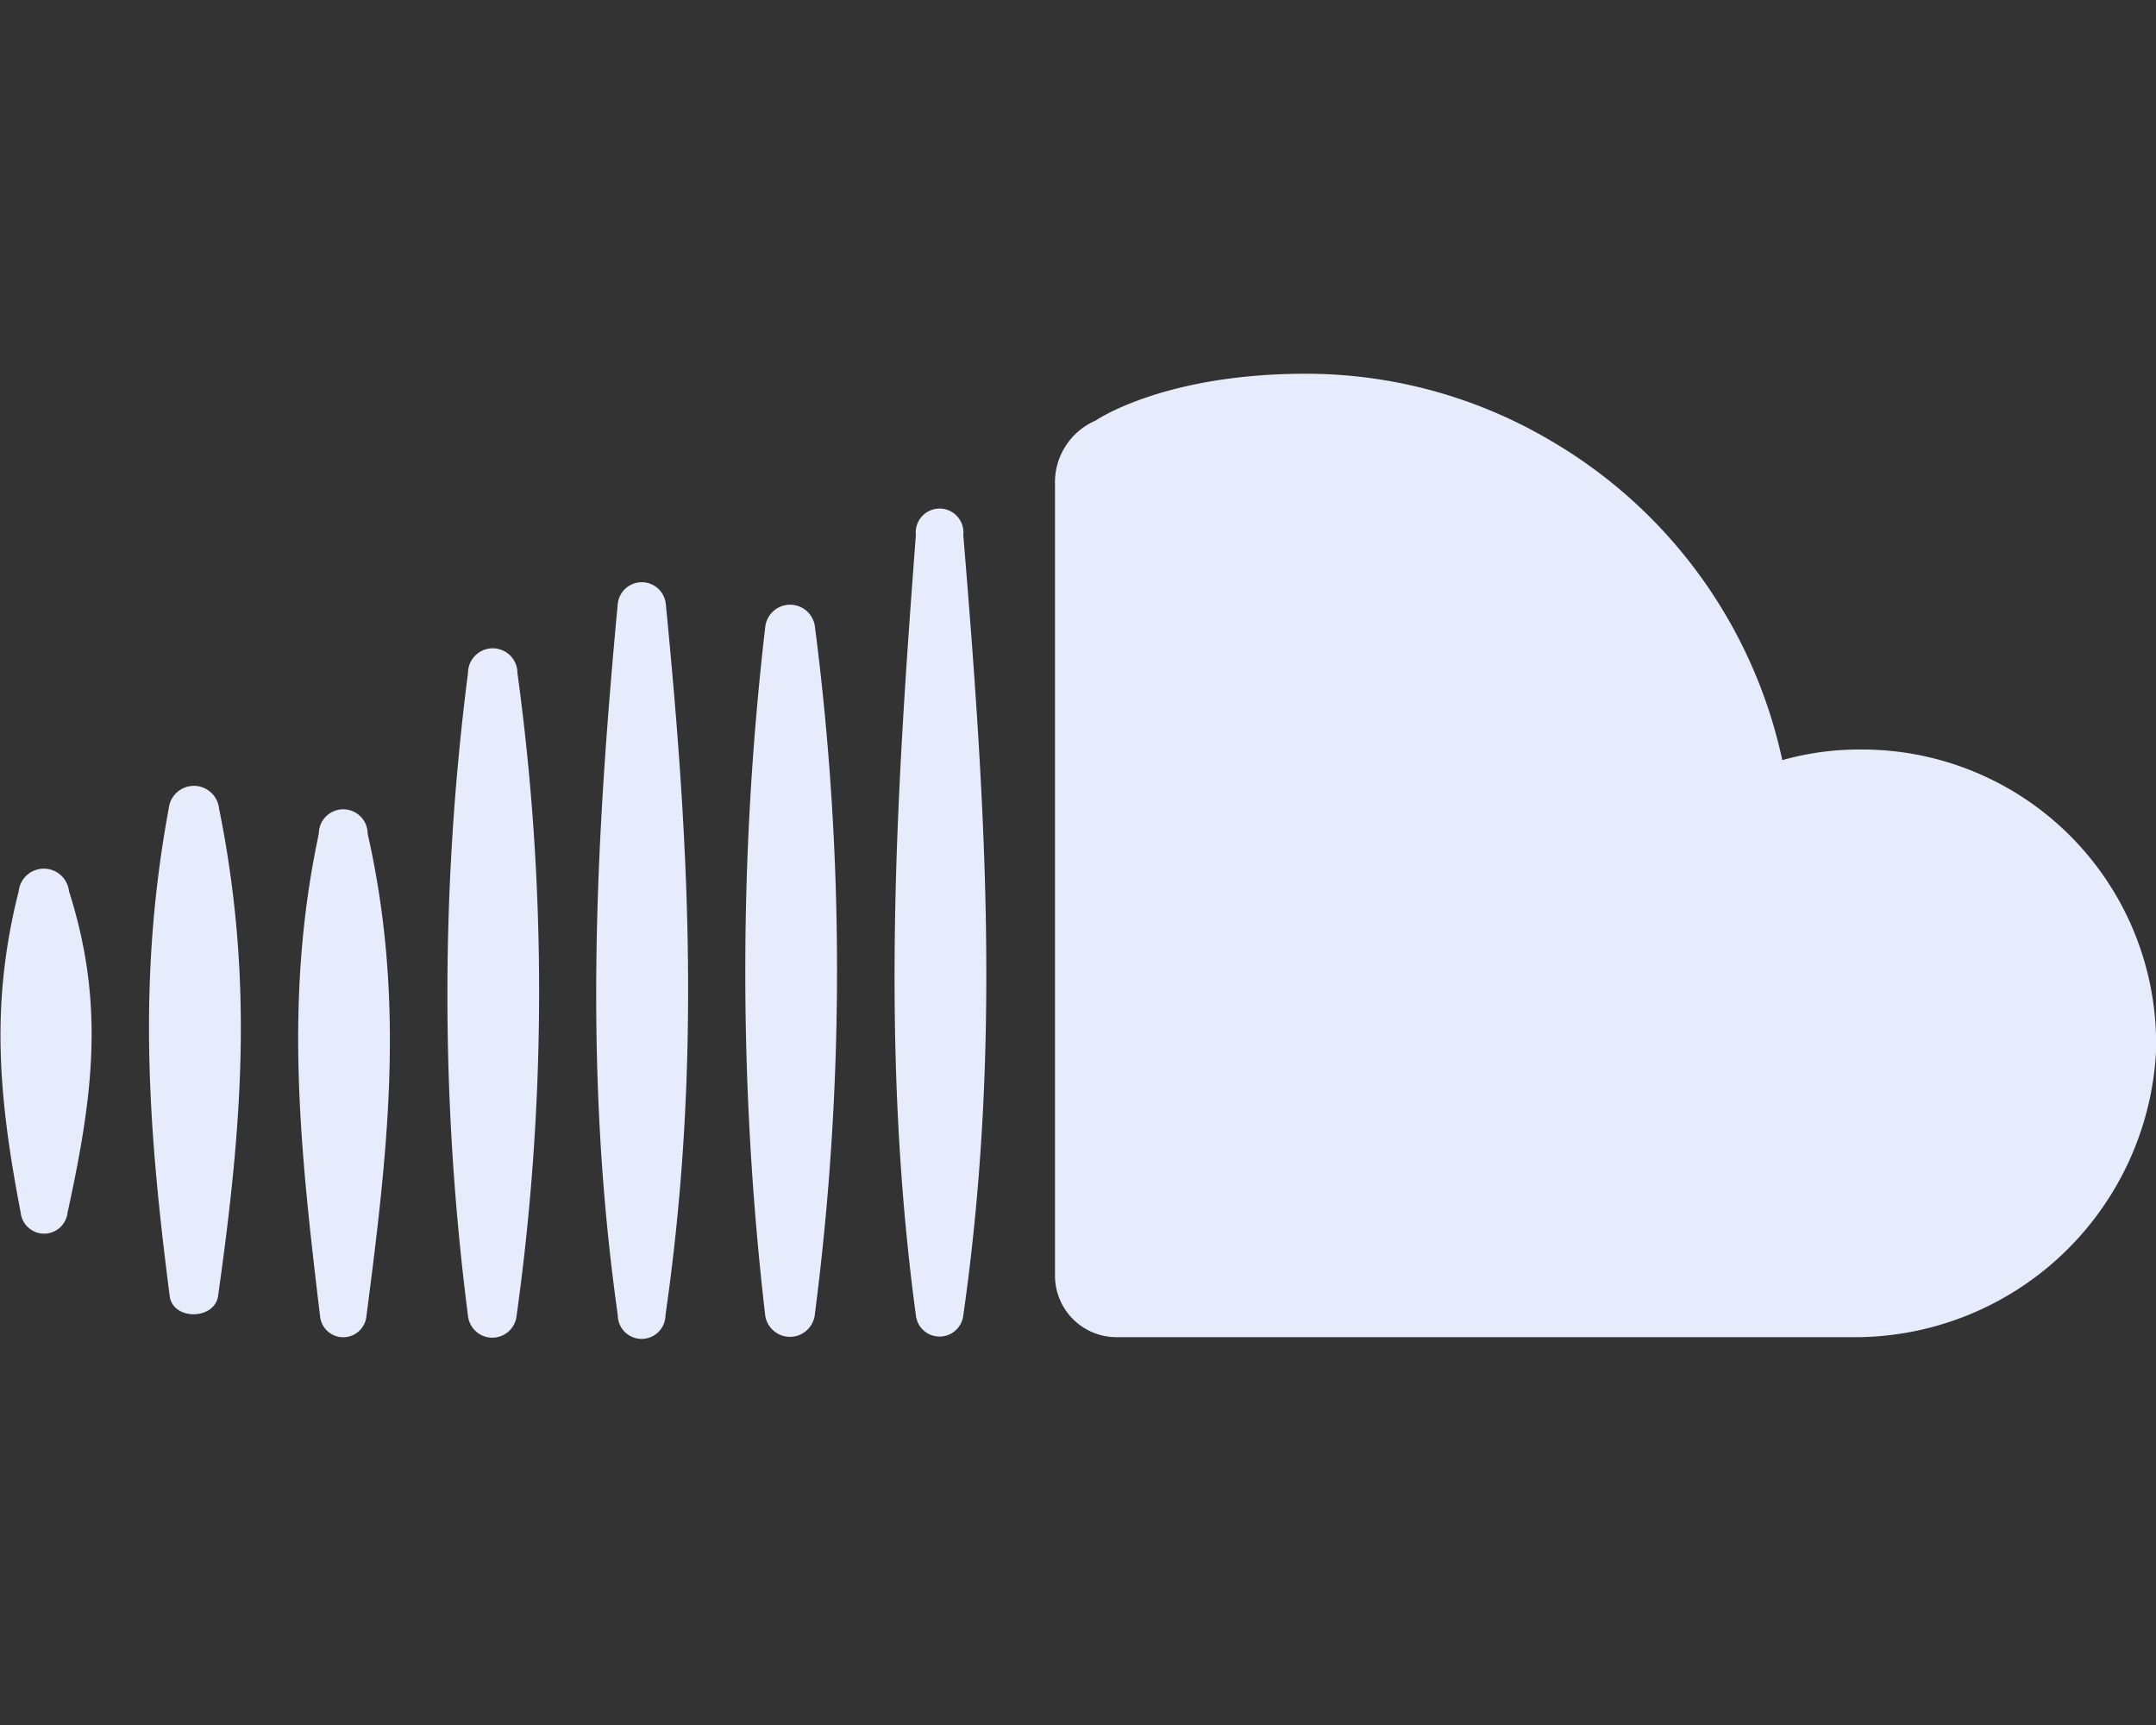 <?xml version="1.0" encoding="UTF-8" standalone="no"?>
<svg
   viewBox="0 -13 75 60"
   version="1.1"
   id="svg8"
   sodipodi:docname="54546-1717072325-sc-logo-cloud-black-7412d7.svg"
   width="75"
   height="60"
   inkscape:version="1.4 (e7c3feb1, 2024-10-09)"
   xmlns:inkscape="http://www.inkscape.org/namespaces/inkscape"
   xmlns:sodipodi="http://sodipodi.sourceforge.net/DTD/sodipodi-0.dtd"
   xmlns="http://www.w3.org/2000/svg"
   xmlns:svg="http://www.w3.org/2000/svg">
  <rect x="0" y="-13" width="75" height="60" fill="#333333" stroke="none"/>
  <defs
     id="defs8" />
  <sodipodi:namedview
     id="namedview8"
     pagecolor="#ffffff"
     bordercolor="#000000"
     borderopacity="0.25"
     inkscape:showpageshadow="2"
     inkscape:pageopacity="0.0"
     inkscape:pagecheckerboard="0"
     inkscape:deskcolor="#d1d1d1"
     inkscape:zoom="4.0119926"
     inkscape:cx="16.824558"
     inkscape:cy="30.907335"
     inkscape:window-width="1104"
     inkscape:window-height="775"
     inkscape:window-x="60"
     inkscape:window-y="38"
     inkscape:window-maximized="0"
     inkscape:current-layer="svg8">
    <inkscape:page
       x="0"
       y="0"
       width="75"
       height="60"
       id="page2"
       margin="0"
       bleed="0" />
  </sodipodi:namedview>
  <g
     id="Layer_2"
     data-name="Layer 2"
     style="fill:#e7ecfd;fill-opacity:1">
    <g
       id="Orange"
       style="fill:#e7ecfd;fill-opacity:1">
      <path
         d="M 75,23.6 A 10.5,10.5 0 0 1 64.37,33.51 H 38.82 A 2.14,2.14 0 0 1 36.7,31.38 V 3.87 a 2.34,2.34 0 0 1 1.41,-2.24 c 0,0 2.35,-1.63 7.3,-1.63 A 16.74,16.74 0 0 1 54,2.36 17,17 0 0 1 62,13.44 9.8,9.8 0 0 1 64.71,13.07 10.23,10.23 0 0 1 75,23.6 Z"
         id="path1"
         style="fill:#e7ecfd;fill-opacity:1" />
      <path
         d="m 33.51,5.61 a 0.83,0.83 0 1 0 -1.65,0 c -0.7,9.25 -1.24,17.92 0,27.14 a 0.83,0.83 0 0 0 1.65,0 c 1.33,-9.3 0.77,-17.81 0,-27.14 z"
         id="path2"
         style="fill:#e7ecfd;fill-opacity:1" />
      <path
         d="m 28.35,8.81 a 0.87,0.87 0 0 0 -1.73,0 103.7,103.7 0 0 0 0,23.95 0.87,0.87 0 0 0 1.72,0 93.2,93.2 0 0 0 0.01,-23.95 z"
         id="path3"
         style="fill:#e7ecfd;fill-opacity:1" />
      <path
         d="m 23.16,8 a 0.84,0.84 0 0 0 -1.67,0 c -0.79,8.44 -1.19,16.32 0,24.74 a 0.83,0.83 0 0 0 1.66,0 C 24.38,24.21 24,16.55 23.16,8 Z"
         id="path4"
         style="fill:#e7ecfd;fill-opacity:1" />
      <path
         d="m 18,10.41 a 0.86,0.86 0 0 0 -1.72,0 87.61,87.61 0 0 0 0,22.36 0.85,0.85 0 0 0 1.69,0 A 81.68,81.68 0 0 0 18,10.41 Z"
         id="path5"
         style="fill:#e7ecfd;fill-opacity:1" />
      <path
         d="m 12.79,16 a 0.85,0.85 0 0 0 -1.7,0 c -1.23,5.76 -0.65,11 0.05,16.83 a 0.81,0.81 0 0 0 1.6,0 C 13.51,26.92 14.1,21.8 12.79,16 Z"
         id="path6"
         style="fill:#e7ecfd;fill-opacity:1" />
      <path
         d="m 7.62,15.12 a 0.88,0.88 0 0 0 -1.75,0 C 4.78,21 5.14,26.18 5.9,32.05 c 0.08,0.89 1.59,0.88 1.69,0 0.84,-5.96 1.23,-10.99 0.03,-16.93 z"
         id="path7"
         style="fill:#e7ecfd;fill-opacity:1" />
      <path
         d="m 2.4,18 a 0.88,0.88 0 0 0 -1.75,0 c -1,3.95 -0.69,7.22 0.07,11.18 a 0.82,0.82 0 0 0 1.63,0 C 3.23,25.14 3.66,21.94 2.4,18 Z"
         id="path8"
         style="fill:#e7ecfd;fill-opacity:1" />
    </g>
  </g>
</svg>
